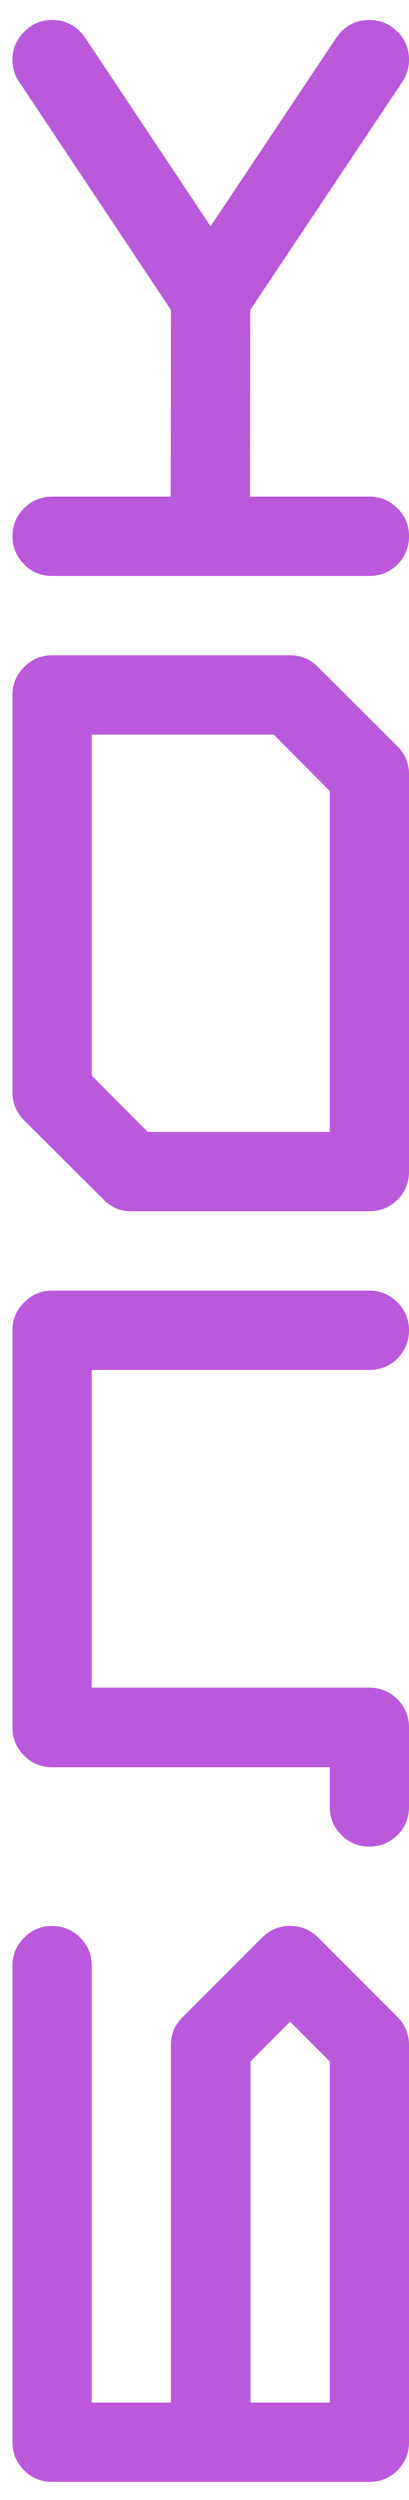 <?xml version="1.0" encoding="UTF-8"?> <svg xmlns="http://www.w3.org/2000/svg" width="19" height="116" viewBox="0 0 19 116" fill="none"><path d="M15.318 95.647L13.477 93.806L11.637 95.647L11.637 111.478L15.318 111.478L15.318 95.647ZM8.488 93.59L12.17 89.908C12.534 89.544 12.97 89.362 13.477 89.362C13.985 89.362 14.417 89.54 14.773 89.895L18.467 93.59C18.822 93.945 19 94.377 19 94.885L19 113.318C19 113.826 18.822 114.262 18.467 114.626C18.103 114.981 17.667 115.159 17.159 115.159L2.42 115.159C1.912 115.159 1.48 114.981 1.125 114.626C0.761 114.262 0.579 113.826 0.579 113.318L0.579 91.203C0.579 90.695 0.761 90.264 1.125 89.908C1.48 89.544 1.912 89.362 2.42 89.362C2.928 89.362 3.364 89.544 3.728 89.908C4.083 90.264 4.261 90.695 4.261 91.203L4.261 111.478L7.942 111.478L7.942 94.885C7.942 94.377 8.124 93.945 8.488 93.59ZM0.579 61.725C0.579 61.217 0.761 60.785 1.125 60.43C1.48 60.066 1.912 59.884 2.42 59.884L17.159 59.884C17.667 59.884 18.103 60.066 18.467 60.43C18.822 60.785 19 61.217 19 61.725C19 62.232 18.822 62.668 18.467 63.032C18.103 63.388 17.667 63.565 17.159 63.565L4.261 63.565L4.261 78.305L17.159 78.305C17.667 78.305 18.103 78.487 18.467 78.851C18.822 79.206 19 79.642 19 80.158L19 83.84C19 84.348 18.822 84.784 18.467 85.147C18.103 85.503 17.667 85.681 17.159 85.681C16.651 85.681 16.22 85.503 15.864 85.147C15.5 84.784 15.318 84.348 15.318 83.84L15.318 81.999L2.42 81.999C1.912 81.999 1.48 81.821 1.125 81.466C0.761 81.102 0.579 80.666 0.579 80.158L0.579 61.725ZM12.716 34.087L4.261 34.087L4.261 49.905L6.863 52.52L15.318 52.52L15.318 36.702L12.716 34.087ZM0.579 32.246C0.579 31.738 0.761 31.307 1.125 30.951C1.48 30.587 1.912 30.405 2.42 30.405L13.477 30.405C13.985 30.405 14.417 30.587 14.773 30.951L18.467 34.633C18.822 34.988 19 35.424 19 35.94L19 54.361C19 54.869 18.822 55.305 18.467 55.669C18.103 56.024 17.667 56.202 17.159 56.202L6.102 56.202C5.594 56.202 5.162 56.02 4.807 55.656L1.112 51.975C0.757 51.619 0.579 51.188 0.579 50.68L0.579 32.246ZM15.623 1.752C16.004 1.202 16.516 0.927 17.159 0.927C17.667 0.927 18.103 1.109 18.467 1.473C18.822 1.828 19 2.26 19 2.768C19 3.157 18.894 3.504 18.683 3.809L11.624 14.384L11.611 23.042L17.159 23.042C17.667 23.042 18.103 23.224 18.467 23.588C18.822 23.943 19 24.375 19 24.883C19 25.391 18.822 25.826 18.467 26.19C18.103 26.546 17.667 26.724 17.159 26.724L2.42 26.724C1.912 26.724 1.48 26.546 1.125 26.19C0.761 25.826 0.579 25.391 0.579 24.883C0.579 24.375 0.757 23.943 1.112 23.588C1.459 23.232 1.895 23.05 2.42 23.042L7.93 23.042L7.942 14.384L0.896 3.809C0.685 3.504 0.579 3.157 0.579 2.768C0.579 2.26 0.761 1.828 1.125 1.473C1.48 1.109 1.912 0.927 2.42 0.927C3.055 0.927 3.567 1.202 3.956 1.752L9.783 10.499L15.623 1.752Z" fill="#BA59DB"></path></svg> 